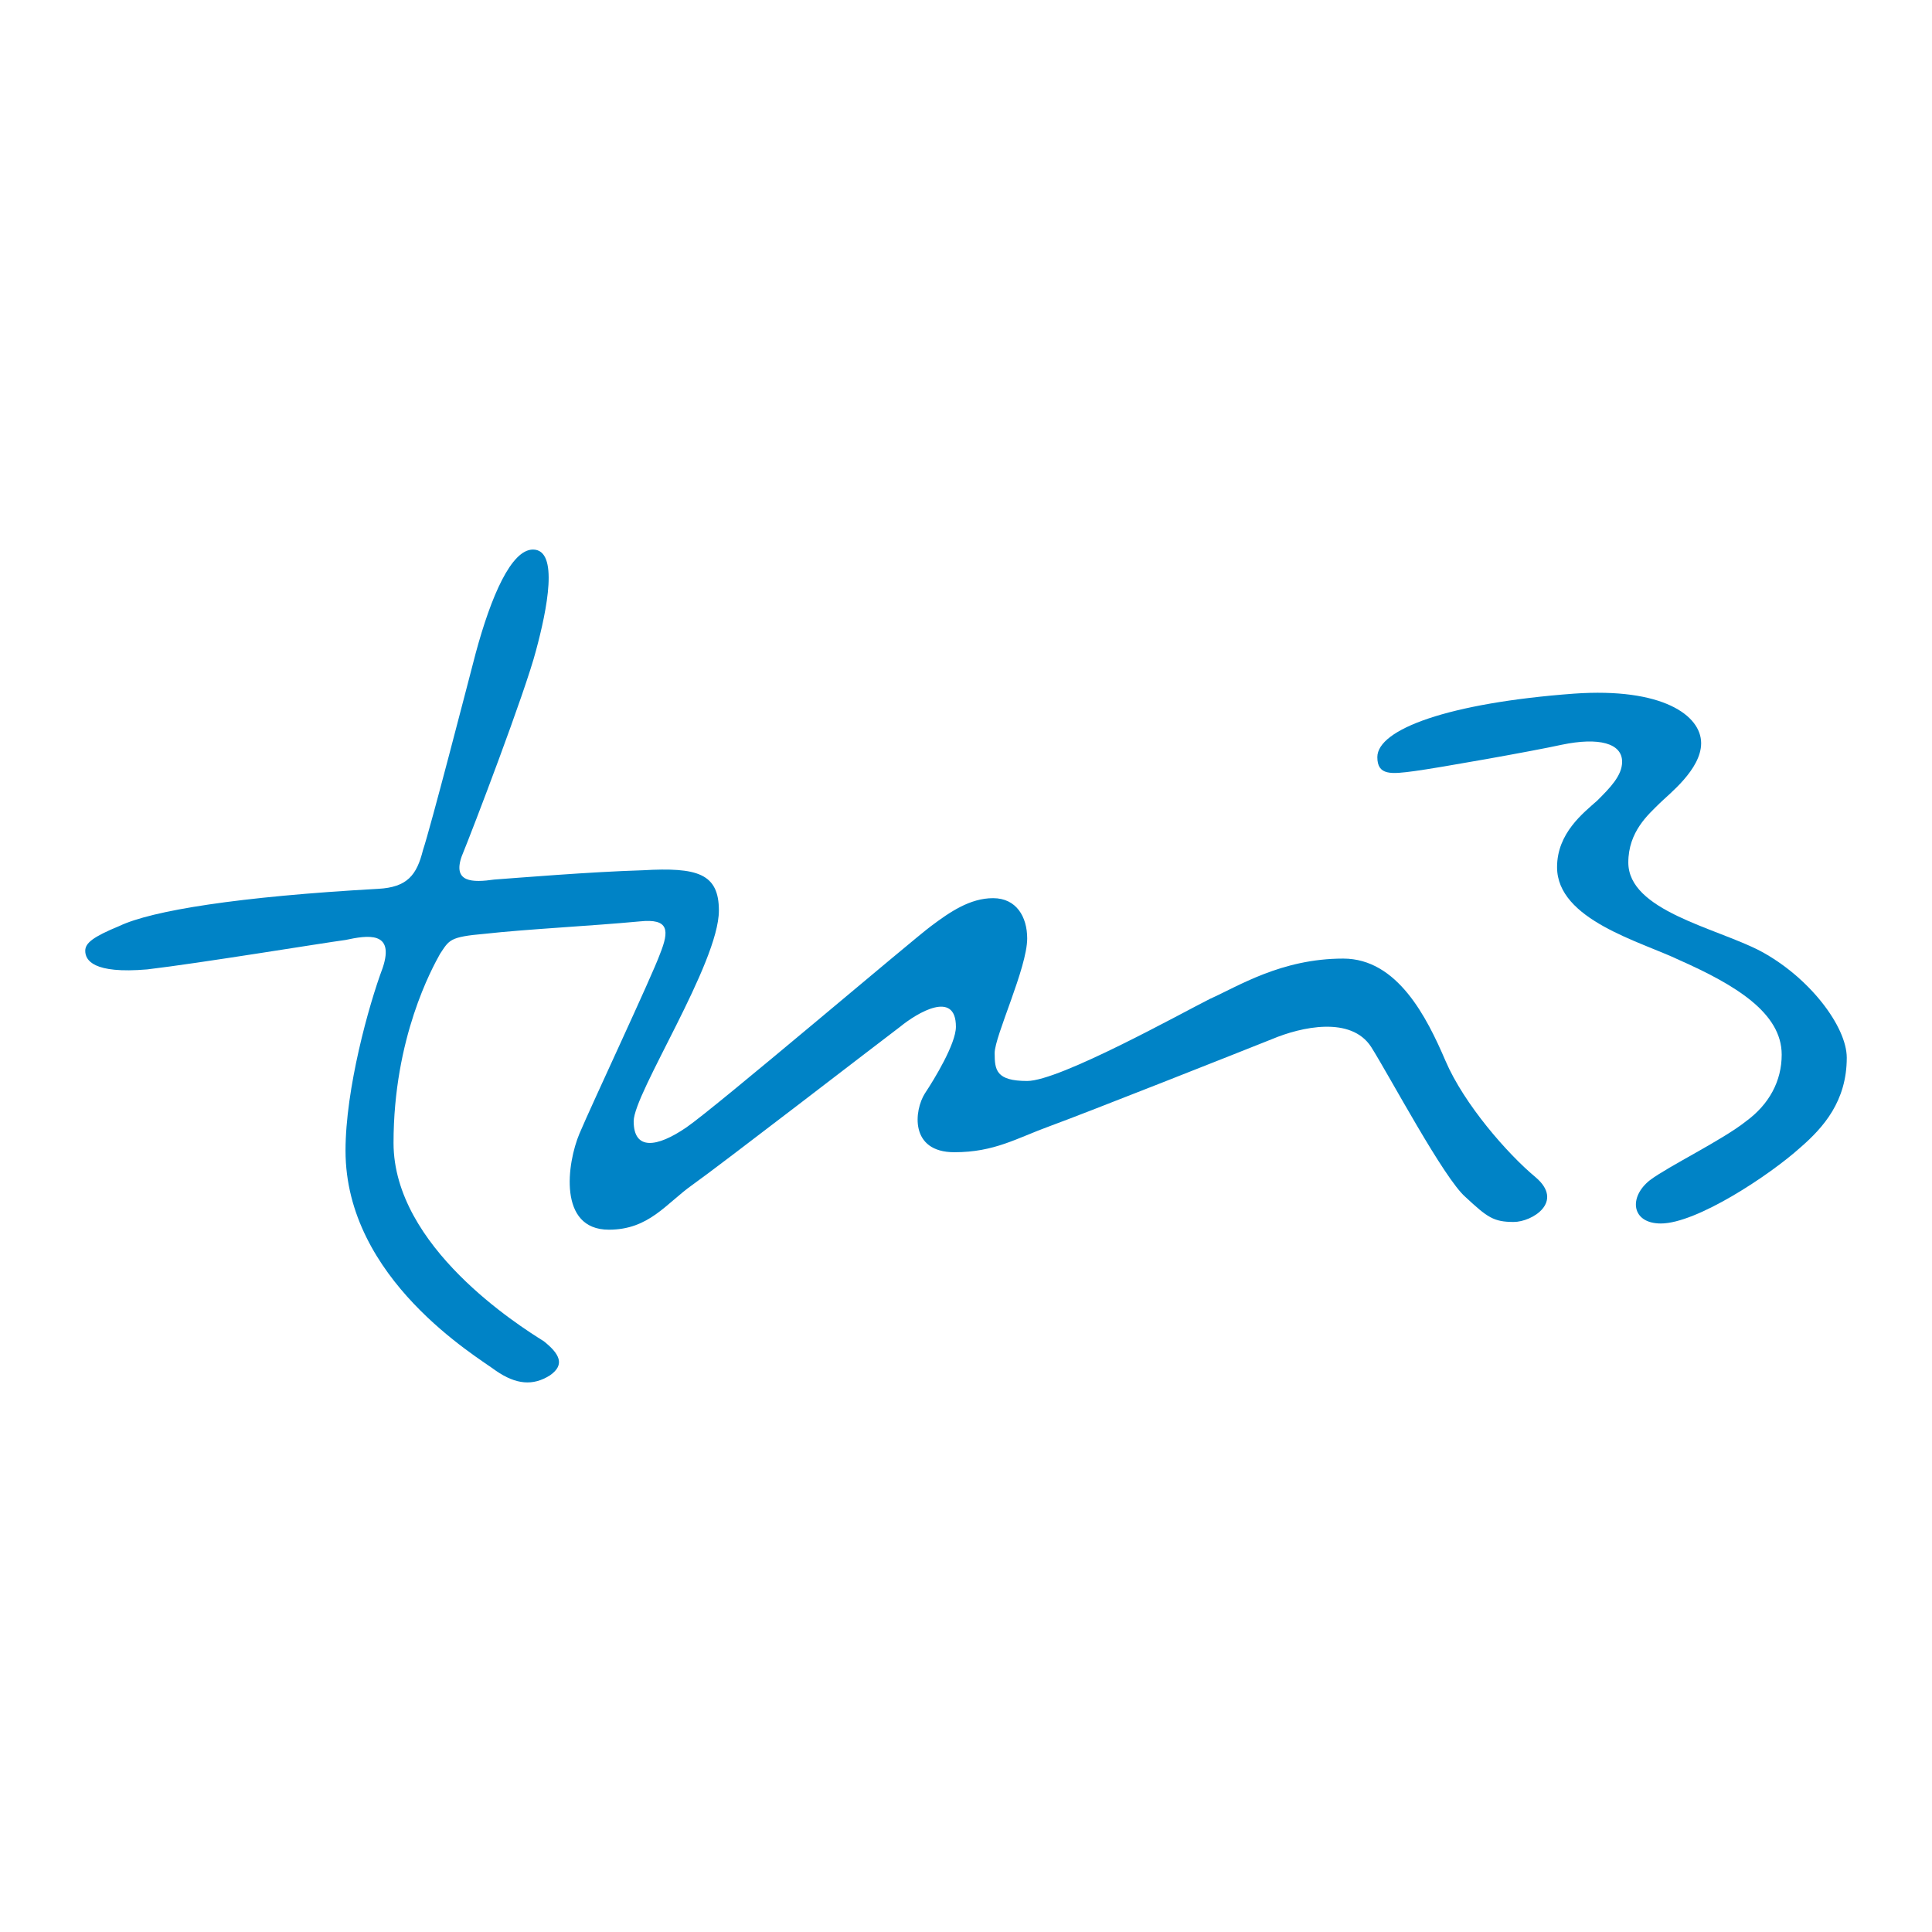 <?xml version="1.0" encoding="utf-8"?>
<!-- Generator: Adobe Illustrator 13.0.0, SVG Export Plug-In . SVG Version: 6.00 Build 14948)  -->
<!DOCTYPE svg PUBLIC "-//W3C//DTD SVG 1.0//EN" "http://www.w3.org/TR/2001/REC-SVG-20010904/DTD/svg10.dtd">
<svg version="1.0" id="Layer_1" xmlns="http://www.w3.org/2000/svg" xmlns:xlink="http://www.w3.org/1999/xlink" x="0px" y="0px"
	 width="192.756px" height="192.756px" viewBox="0 0 192.756 192.756" enable-background="new 0 0 192.756 192.756"
	 xml:space="preserve">
<g>
	<polygon fill-rule="evenodd" clip-rule="evenodd" fill="#FFFFFF" points="0,0 192.756,0 192.756,192.756 0,192.756 0,0 	"/>
	<path fill-rule="evenodd" clip-rule="evenodd" fill="#0083C6" d="M54.257,133.816c-2.473-1.547-14.994-9.43-14.994-19.785
		c0-10.512,3.864-17.467,4.637-18.858c0.927-1.391,0.927-1.701,4.482-2.009c4.174-0.464,10.511-0.773,15.457-1.237
		c2.937-0.309,2.937,0.927,2.01,3.246c-0.773,2.163-6.801,14.993-8.038,17.931c-1.237,2.936-2.164,9.582,2.937,9.582
		c4.019,0,5.719-2.627,8.347-4.482c2.628-1.854,18.857-14.375,20.712-15.766c1.7-1.391,5.565-3.709,5.565,0
		c0,1.701-2.165,5.256-3.092,6.646c-1.082,1.701-1.545,5.873,2.937,5.873c4.019,0,6.183-1.391,9.584-2.627
		c3.4-1.236,19.012-7.42,22.104-8.656c2.937-1.236,7.883-2.318,9.893,0.773c1.854,2.938,7.265,13.139,9.429,14.994
		c2.164,2.008,2.782,2.473,4.792,2.473c1.854,0,5.101-2.01,2.164-4.482c-2.783-2.318-7.111-7.266-8.966-11.594
		s-4.791-10.201-10.201-10.201c-6.184,0-10.512,2.781-13.294,4.018c-2.782,1.393-14.993,8.193-18.239,8.193
		c-3.091,0-3.246-1.082-3.246-2.781c0-1.701,3.246-8.502,3.246-11.439c0-2.164-1.082-4.019-3.4-4.019S94.755,91,92.9,92.39
		c-1.7,1.237-21.486,18.084-24.423,20.094c-2.937,2.01-5.255,2.318-5.255-0.617c0-2.783,8.502-15.767,8.502-21.022
		c0-3.71-2.165-4.328-7.574-4.019c-5.255,0.155-12.675,0.773-14.839,0.928c-2.164,0.309-4.173,0.309-3.246-2.319
		c1.082-2.627,6.337-16.384,7.419-20.558c1.082-4.019,2.318-10.047-0.309-10.047c-2.164,0-4.173,4.637-5.719,10.356
		c-0.928,3.555-4.482,17.312-5.255,19.63c-0.618,2.473-1.546,3.71-4.482,3.864c-13.912,0.773-22.567,2.164-25.814,3.709
		c-2.627,1.082-3.4,1.701-3.4,2.474c0,0.927,0.773,2.318,6.183,1.855c5.255-0.619,17.466-2.628,19.785-2.937
		c2.164-0.464,4.946-0.928,3.709,2.782c-1.391,3.709-3.709,12.057-3.709,18.239c0,12.83,13.139,20.559,14.993,21.949
		c2.01,1.391,3.71,1.547,5.41,0.465C56.421,136.135,55.803,135.053,54.257,133.816L54.257,133.816z"/>
	<path fill-rule="evenodd" clip-rule="evenodd" fill="#0083C6" d="M155.348,86.517c0,5.255,8.347,7.419,12.211,9.274
		c5.564,2.473,10.201,5.256,10.201,9.43c0,2.627-1.236,4.945-3.555,6.646c-2.319,1.854-7.729,4.482-9.584,5.873
		c-2.164,1.701-1.854,4.328,1.082,4.328c3.556,0,10.82-4.791,13.912-7.574c2.318-2.01,4.637-4.637,4.637-8.965
		c0-3.092-3.71-8.037-8.656-10.666c-4.482-2.319-13.139-4.019-13.139-8.811c0-3.091,2.01-4.792,3.092-5.874
		c0.928-0.927,4.174-3.4,4.174-6.028c0-2.782-3.864-5.564-12.676-4.946c-12.52,0.928-19.63,3.555-19.63,6.337
		c0,1.855,1.391,1.701,3.71,1.391c2.318-0.309,11.901-2.009,14.684-2.627c3.71-0.773,6.028-0.155,6.028,1.7
		c0,1.391-1.236,2.627-2.473,3.864C157.975,81.107,155.348,83.116,155.348,86.517L155.348,86.517z"/>
</g>
</svg>
